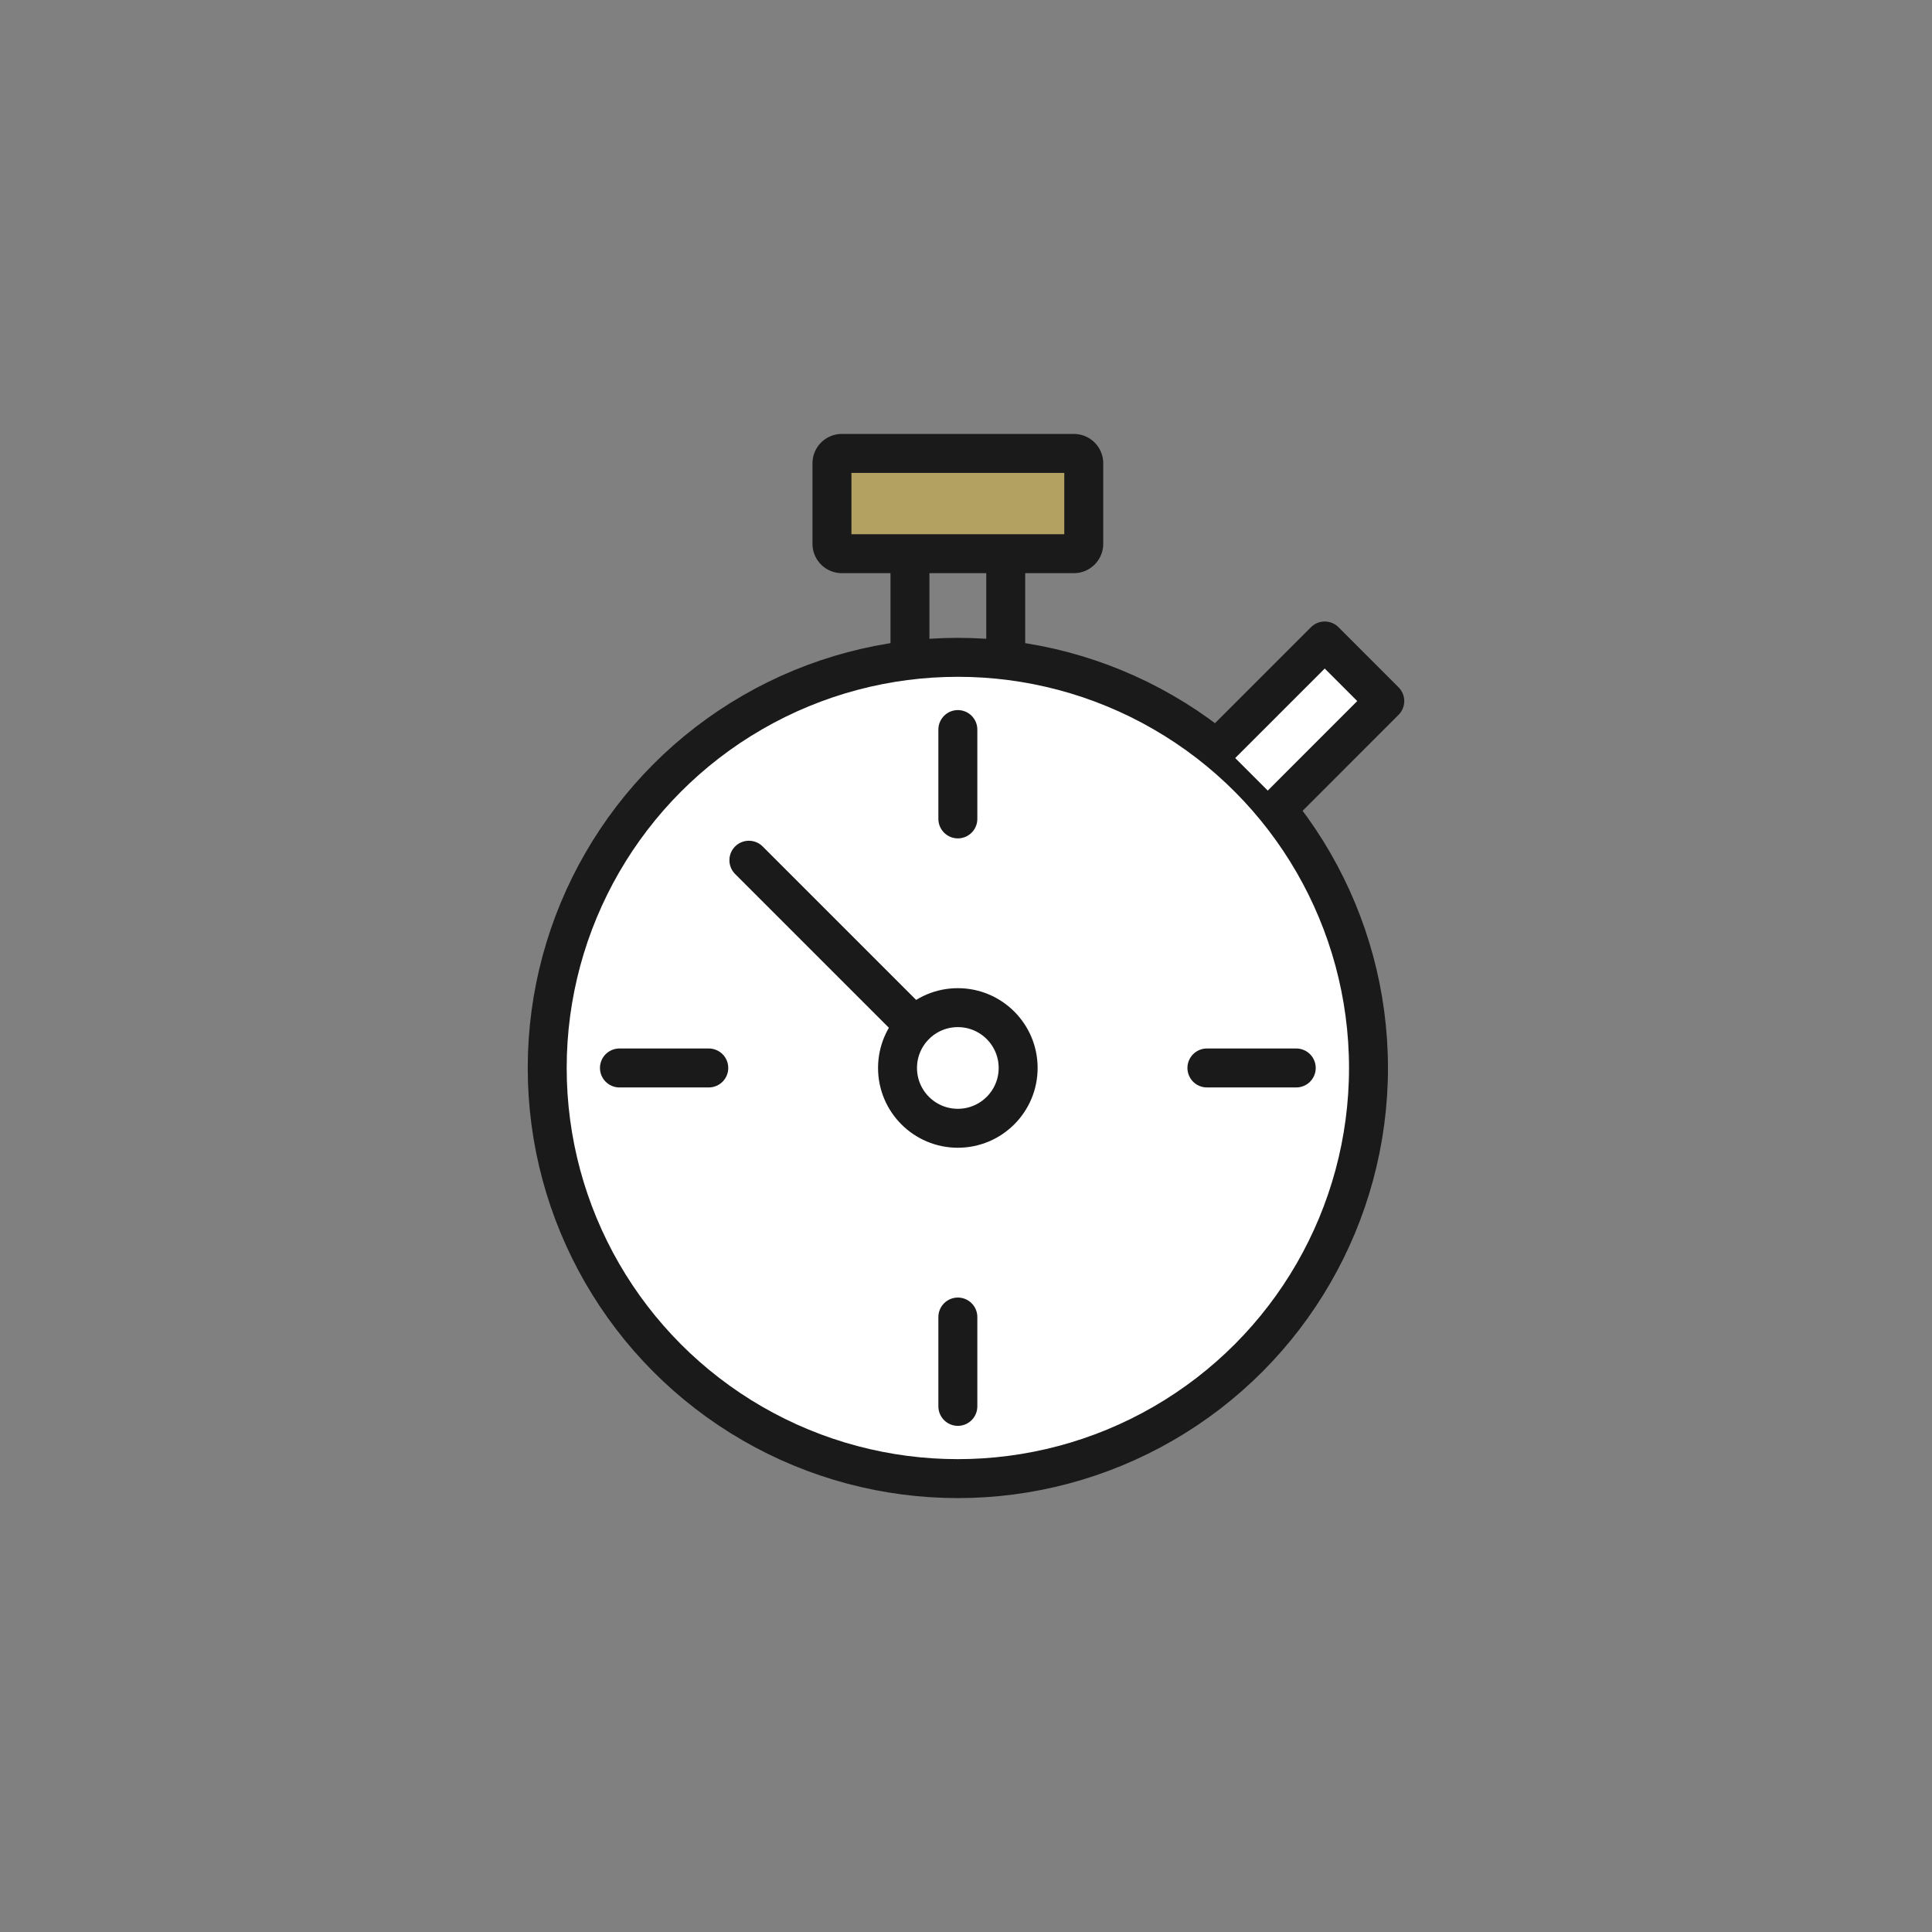 <svg xmlns="http://www.w3.org/2000/svg" xmlns:xlink="http://www.w3.org/1999/xlink" width="124" height="124" viewBox="0 0 124 124"><rect x="0" y="0" width="124" height="124" fill="#808080" stroke="none"/><defs><clipPath id="a"><rect width="124" height="124" fill="#fff" stroke="#707070" stroke-width="1"/></clipPath></defs><g clip-path="url(#a)"><g transform="translate(35.121 29.101)"><circle cx="26.356" cy="26.356" r="26.356" transform="translate(0 13.088)" fill="#fff" stroke="#1a1a1a" stroke-linecap="round" stroke-linejoin="round" stroke-width="2.5"/><line y1="5.97" transform="translate(23.282 7.118)" fill="none" stroke="#1a1a1a" stroke-linecap="round" stroke-linejoin="round" stroke-width="2.5"/><line y2="5.97" transform="translate(29.429 7.118)" fill="none" stroke="#1a1a1a" stroke-linecap="round" stroke-linejoin="round" stroke-width="2.5"/><path d="M23.837,13.78l6.629-6.629,3.854,3.856-6.627,6.629" transform="translate(19.437 4.888)" fill="#fff" stroke="#1a1a1a" stroke-linecap="round" stroke-linejoin="round" stroke-width="2.5"/><line x2="5.734" transform="translate(4.636 39.443)" fill="none" stroke="#1a1a1a" stroke-linecap="round" stroke-linejoin="round" stroke-width="2.5"/><line y1="5.734" transform="translate(26.356 55.429)" fill="none" stroke="#1a1a1a" stroke-linecap="round" stroke-linejoin="round" stroke-width="2.5"/><line x1="5.734" transform="translate(42.341 39.443)" fill="none" stroke="#1a1a1a" stroke-linecap="round" stroke-linejoin="round" stroke-width="2.5"/><line y2="5.734" transform="translate(26.356 17.724)" fill="none" stroke="#1a1a1a" stroke-linecap="round" stroke-linejoin="round" stroke-width="2.5"/><circle cx="3.871" cy="3.871" r="3.871" transform="translate(22.484 35.572)" fill="#fff" stroke="#1a1a1a" stroke-linecap="round" stroke-linejoin="round" stroke-width="2.5"/><line x2="10.532" y2="10.532" transform="translate(12.944 26.11)" fill="none" stroke="#1a1a1a" stroke-linecap="round" stroke-linejoin="round" stroke-width="2.5"/><path d="M.636,0H15.524a.637.637,0,0,1,.637.637V5.8a.636.636,0,0,1-.636.636H.636A.636.636,0,0,1,0,5.8V.636A.636.636,0,0,1,.636,0Z" transform="translate(18.276)" fill="#b3a162" stroke="#1a1a1a" stroke-linecap="round" stroke-linejoin="round" stroke-width="2.5"/></g></g></svg>